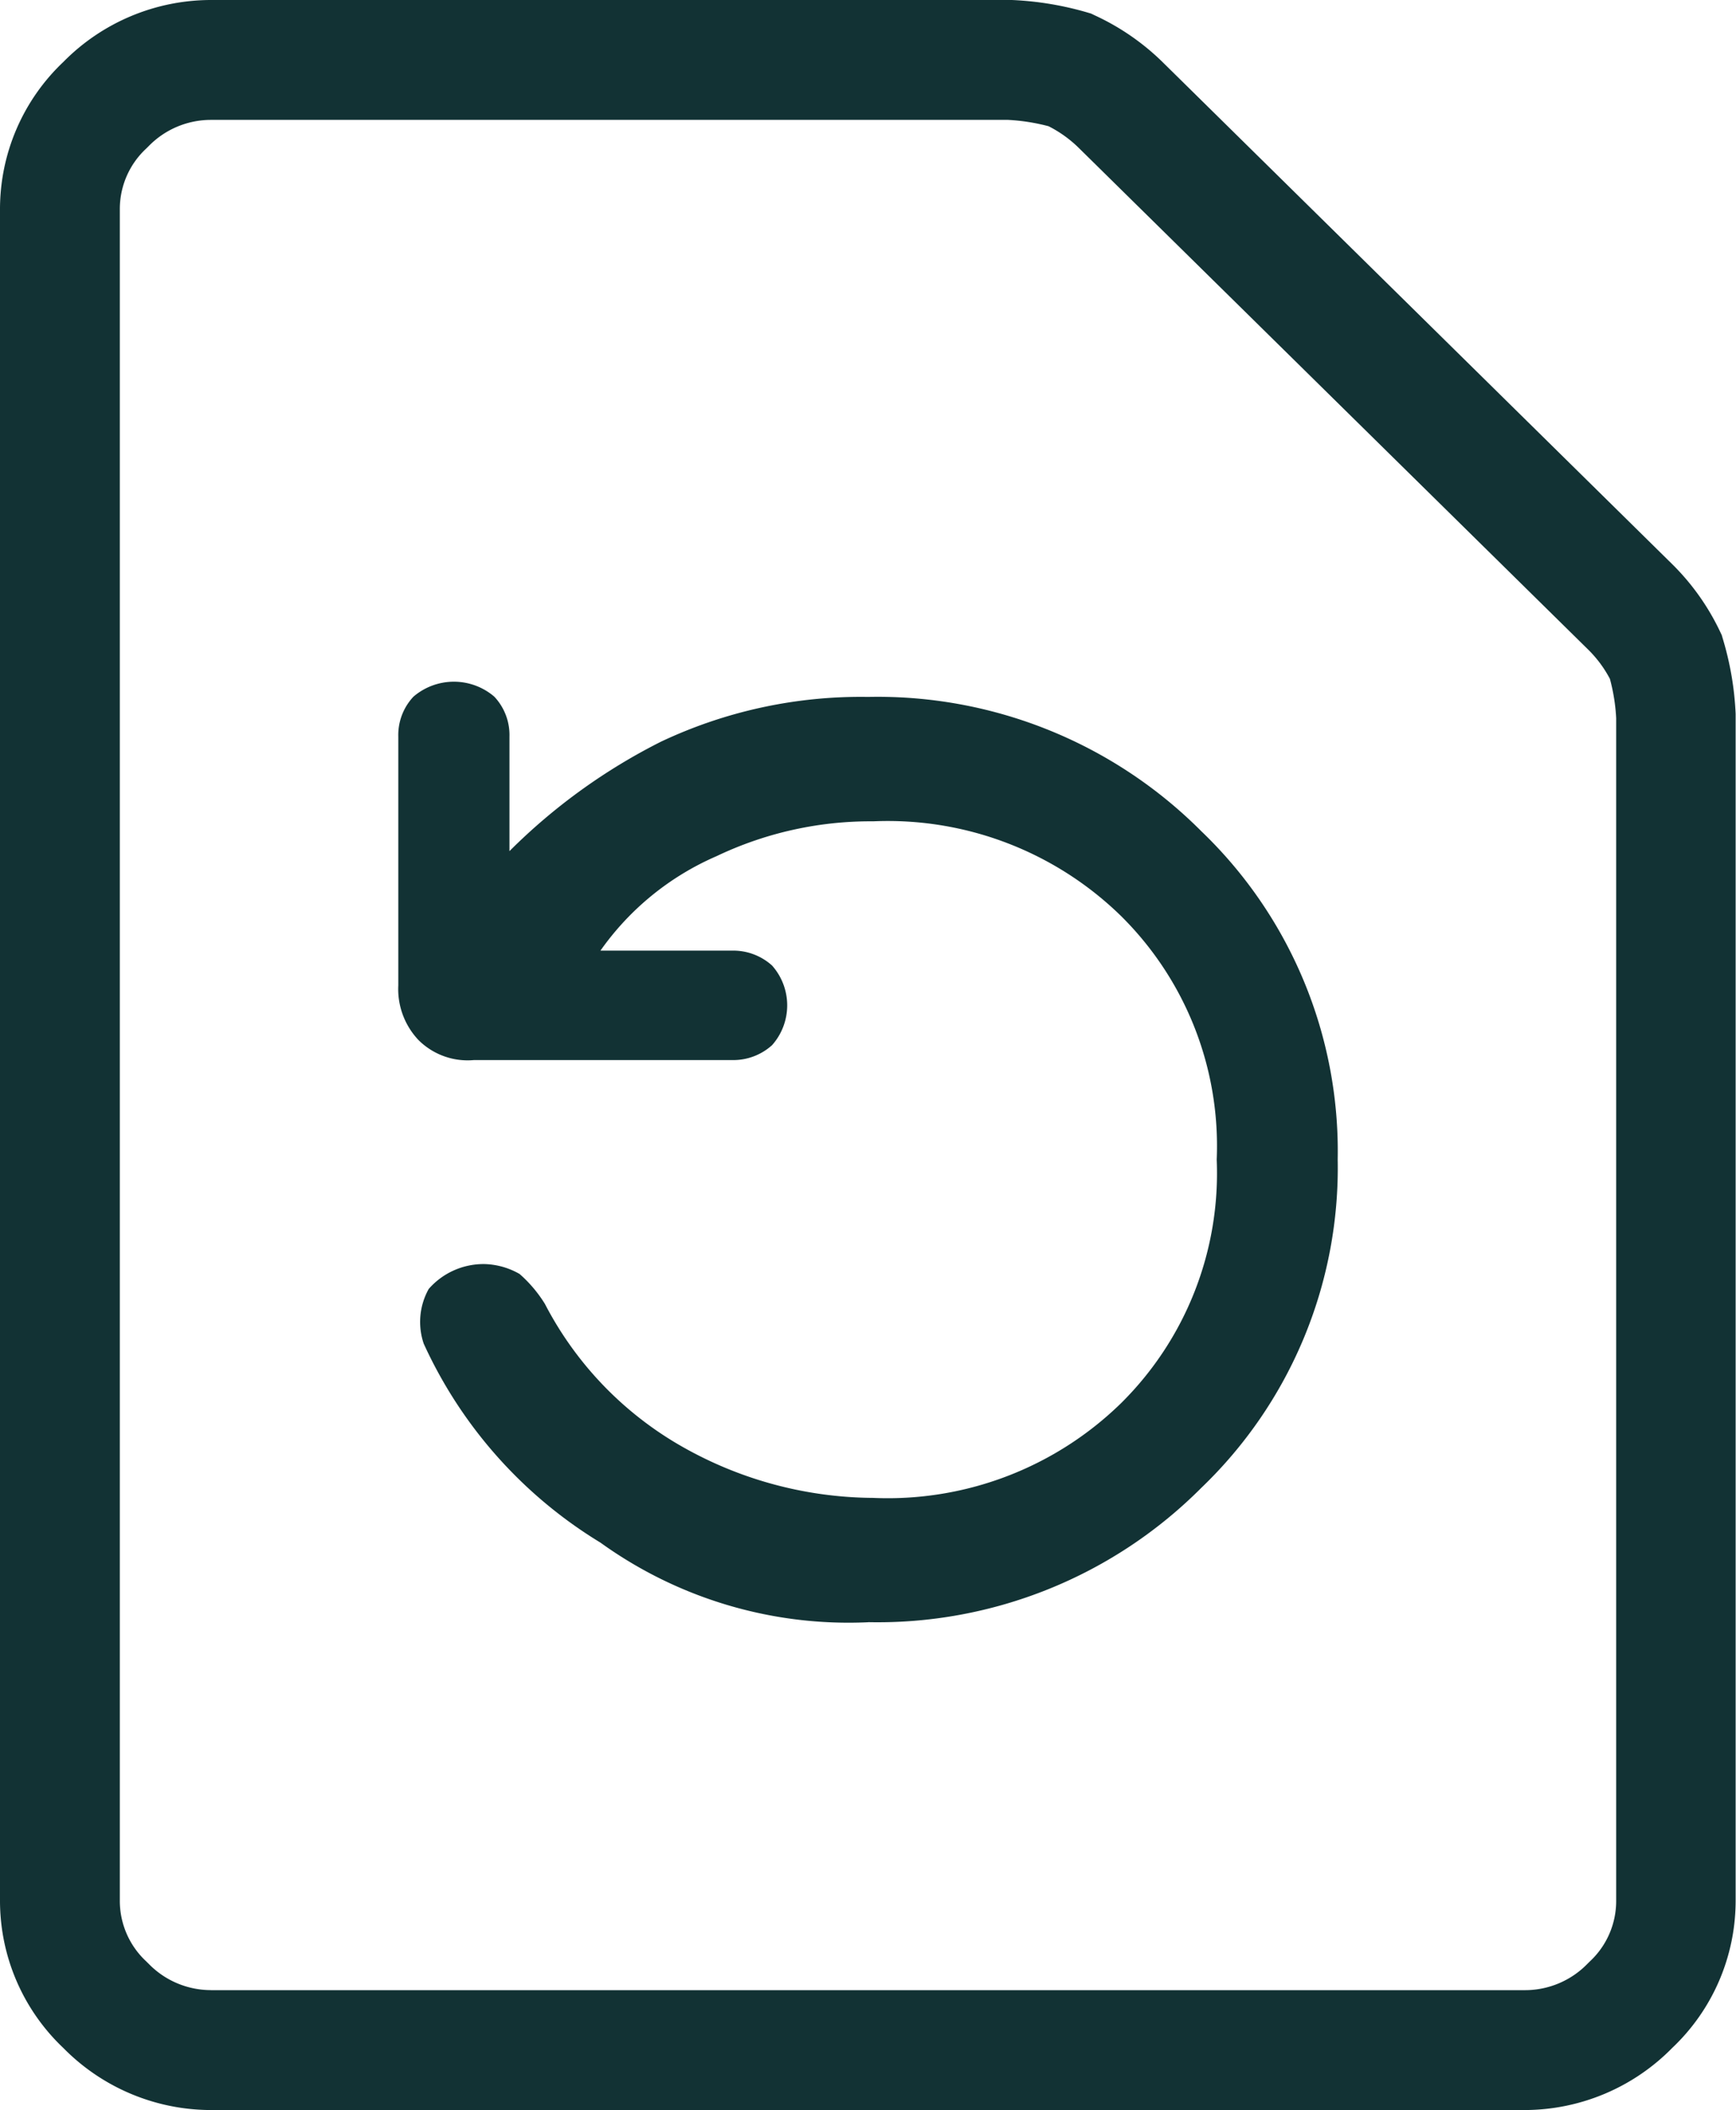 <svg xmlns="http://www.w3.org/2000/svg" width="43.463" height="52.799" viewBox="0 0 43.463 52.799"><g transform="translate(-1356.088 -1182.5)"><path d="M44.687,55.3H11.778A5.193,5.193,0,0,1,8.089,53.75,5.072,5.072,0,0,1,6.5,50.061V7.735A5.071,5.071,0,0,1,8.087,4.049,5.193,5.193,0,0,1,11.776,2.5H31.835a7.946,7.946,0,0,1,1.871.307l.109.032.1.048A6.027,6.027,0,0,1,35.6,4.047l0,0,12.77,12.574a5.961,5.961,0,0,1,1.186,1.666l.05.105.033.112a7.668,7.668,0,0,1,.315,1.858l0,.067v29.63a5.071,5.071,0,0,1-1.587,3.686A5.193,5.193,0,0,1,44.687,55.3Zm-32.9-3h32.9a2.178,2.178,0,0,0,1.559-.662l.059-.058a2.063,2.063,0,0,0,.658-1.512V20.47a4.666,4.666,0,0,0-.157-.983,2.962,2.962,0,0,0-.538-.726L33.5,6.193a3.034,3.034,0,0,0-.747-.534A4.943,4.943,0,0,0,31.737,5.5H11.776a2.178,2.178,0,0,0-1.559.662l-.059.058A2.063,2.063,0,0,0,9.5,7.732V50.064a2.065,2.065,0,0,0,.659,1.514l.06.059a2.177,2.177,0,0,0,1.559.662Z" transform="translate(1349.588 1180)" fill="#123234"/><path d="M28.357,43.092A11.443,11.443,0,0,0,36.7,39.73a11.09,11.09,0,0,0,3.414-8.217A11.09,11.09,0,0,0,36.7,23.3a11.443,11.443,0,0,0-8.344-3.361,11.715,11.715,0,0,0-5.184,1.12,14.722,14.722,0,0,0-3.794,2.739V20.932a1.4,1.4,0,0,0-.38-1,1.556,1.556,0,0,0-2.023,0,1.4,1.4,0,0,0-.38,1v6.225a1.855,1.855,0,0,0,.506,1.369,1.743,1.743,0,0,0,1.391.5h6.449a1.449,1.449,0,0,0,1.012-.373,1.5,1.5,0,0,0,0-1.992,1.449,1.449,0,0,0-1.012-.373H21.656a6.914,6.914,0,0,1,2.909-2.365,8.953,8.953,0,0,1,3.92-.871,8.358,8.358,0,0,1,6.2,2.365,8.092,8.092,0,0,1,2.4,6.1,8.092,8.092,0,0,1-2.4,6.1,8.358,8.358,0,0,1-6.2,2.365,9.792,9.792,0,0,1-4.932-1.369,8.727,8.727,0,0,1-3.288-3.486,3.313,3.313,0,0,0-.632-.747,1.849,1.849,0,0,0-.885-.249,1.824,1.824,0,0,0-1.391.622,1.69,1.69,0,0,0-.126,1.369,11.332,11.332,0,0,0,4.426,4.98,10.632,10.632,0,0,0,6.7,1.992Z" transform="translate(1349.465 1180)" fill="#123234"/></g></svg>